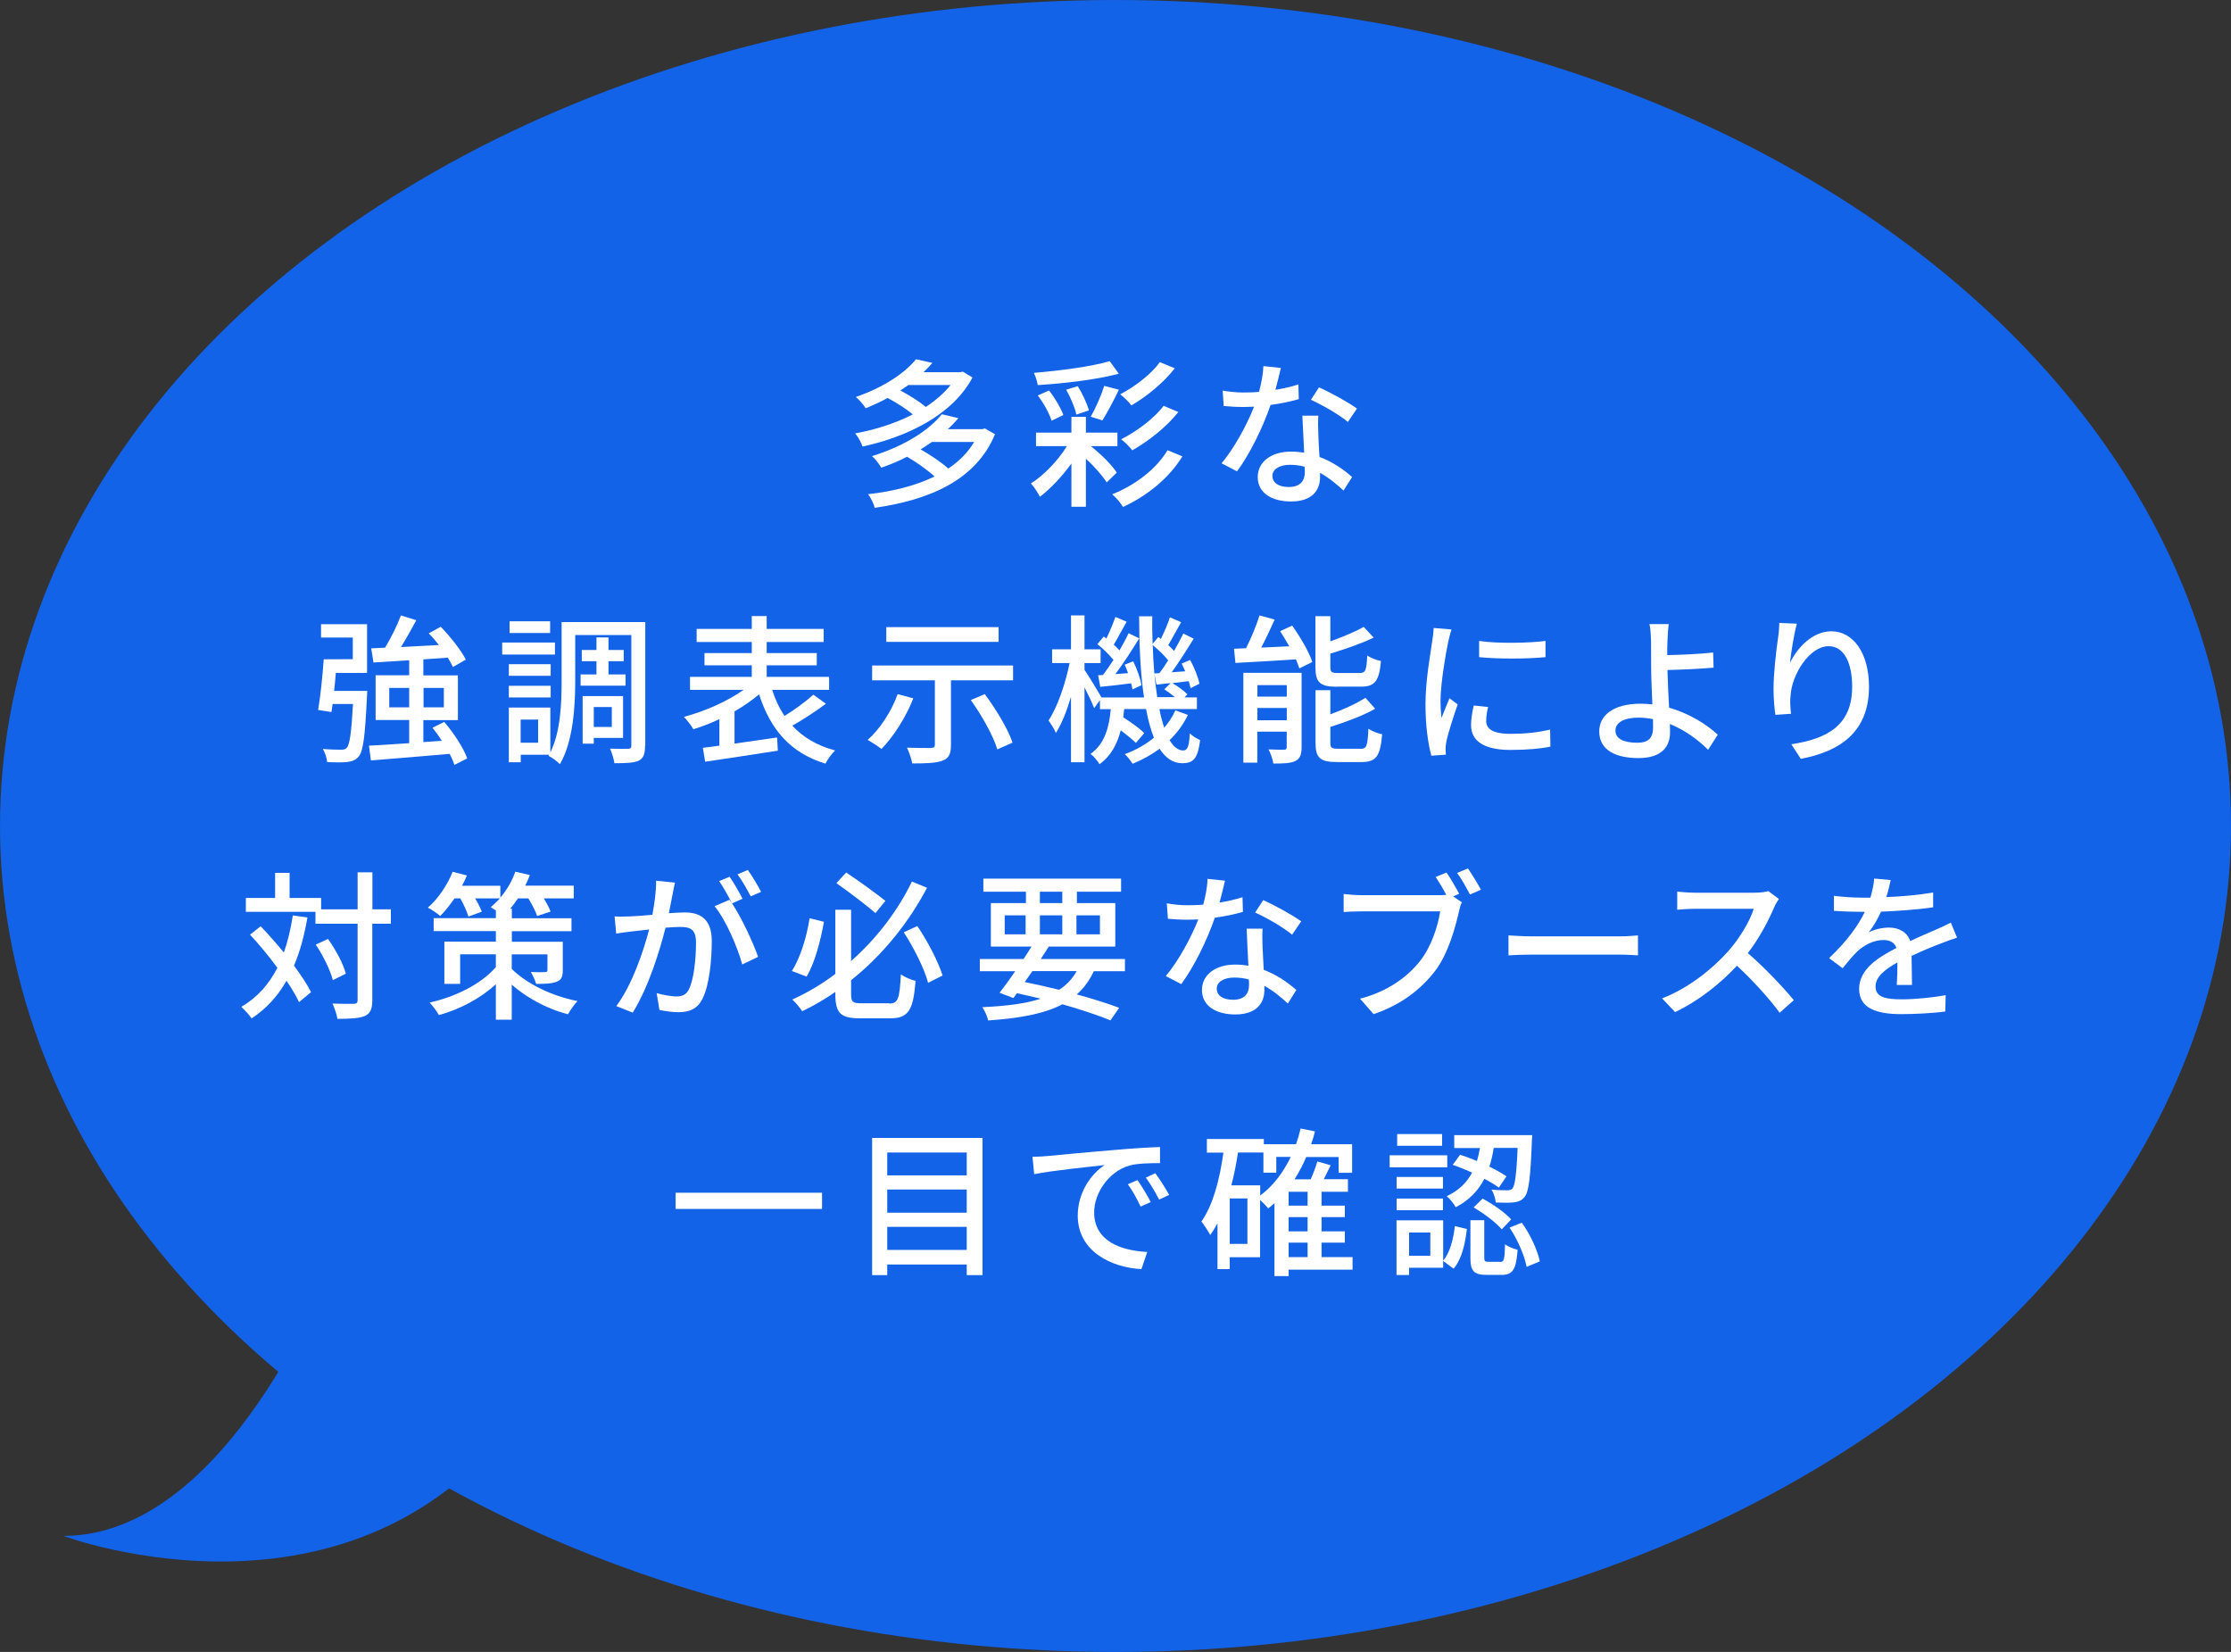 <?xml version="1.0" encoding="UTF-8"?>
<svg id="_レイヤー_2" data-name="レイヤー_2" xmlns="http://www.w3.org/2000/svg" viewBox="0 0 208 154">
  <rect x="0" y="0" width="208" height="154" fill="#333333" stroke="none"/>
  <defs>
    <style>
      .cls-1 {
        fill: #fff;
      }

      .cls-2 {
        fill: #1263e7;
      }
    </style>
  </defs>
  <g id="design01">
    <g>
      <g>
        <ellipse class="cls-2" cx="104" cy="77" rx="104" ry="77"/>
        <path class="cls-2" d="M30.73,118.36s-9.45,24.82-24.82,24.82c0,0,28.36,10.64,43.73-13"/>
      </g>
      <g>
        <path class="cls-1" d="M90.66,35.2c-1.86,3.51-6.12,5.53-10.24,6.43-.13-.38-.44-.94-.69-1.23,1.85-.33,3.74-.93,5.37-1.77-.59-.5-1.52-1.09-2.34-1.53-.63.34-1.32.66-2.05.96-.2-.33-.62-.82-.92-1.05,2.67-.93,4.59-2.26,5.61-3.52l1.53.34c-.26.3-.53.58-.83.87h3.44l.22-.06.9.55ZM92.77,40.47c-1.8,4.36-6.22,6.15-11.22,6.87-.09-.38-.38-.97-.62-1.27,2.27-.25,4.41-.78,6.2-1.65-.63-.58-1.66-1.32-2.56-1.84-.73.38-1.54.72-2.41,1.02-.17-.31-.57-.84-.86-1.08,3.13-.97,5.34-2.46,6.51-3.9l1.54.36c-.3.36-.63.71-.99,1.03h3.22l.24-.07.95.54ZM84.69,35.89c-.24.18-.49.34-.75.51.87.47,1.83,1.06,2.37,1.54.91-.6,1.71-1.29,2.32-2.05h-3.95ZM86.88,41.2c-.33.24-.69.47-1.05.69.92.53,1.96,1.22,2.58,1.79,1.01-.68,1.83-1.49,2.41-2.48h-3.94Z"/>
        <path class="cls-1" d="M101.69,41.58c.97.77,1.96,1.75,2.43,2.48l-.94.91c-.39-.61-1.14-1.48-1.94-2.2v4.47h-1.35v-4.03c-.87,1.2-1.94,2.35-2.94,3.1-.2-.39-.54-.93-.84-1.24,1.2-.75,2.51-2.11,3.36-3.48h-2.88v-1.26h3.3v-1.47h1.35v1.47h2.94v1.26h-2.49ZM104.31,34.84c-2.05.55-5.05.9-7.56,1.06-.04-.31-.21-.84-.36-1.14,2.45-.21,5.34-.58,7.07-1.09l.85,1.17ZM98.04,39.22c-.2-.66-.73-1.64-1.29-2.35l1.05-.47c.55.69,1.11,1.65,1.34,2.29l-1.1.53ZM100.35,38.65c-.13-.63-.53-1.6-.95-2.32l1.08-.33c.44.69.87,1.63,1.04,2.26l-1.17.39ZM101.69,38.85c.45-.78.99-2.01,1.26-2.88l1.37.36c-.49,1.01-1.09,2.15-1.54,2.86l-1.08-.34ZM110.24,42.54c-1.26,2.05-3.3,3.69-5.54,4.72-.21-.36-.63-.87-1.01-1.18,2.09-.83,4.1-2.32,5.16-4.11l1.38.57ZM109.53,34.33c-1.05,1.35-2.62,2.64-4.05,3.46-.24-.31-.67-.76-1.04-1.03,1.3-.68,2.87-1.84,3.69-3l1.39.57ZM109.86,38.41c-1.11,1.4-2.78,2.71-4.29,3.57-.25-.31-.67-.75-1.04-1.03,1.4-.71,3.06-1.92,3.96-3.12l1.37.58Z"/>
        <path class="cls-1" d="M121.08,37.21c-.73.21-1.65.41-2.62.54-.71,2.07-1.92,4.56-3.13,6.19l-1.44-.75c1.21-1.44,2.38-3.63,3.03-5.28-.36.01-.72.03-1.06.03-.57,0-1.19-.04-1.77-.09l-.1-1.44c.55.1,1.27.18,1.88.18.49,0,1-.01,1.51-.06.21-.78.38-1.63.41-2.4l1.63.17c-.12.51-.3,1.26-.51,2.04.75-.12,1.48-.29,2.14-.5l.04,1.36ZM122.91,38.77c-.04.61-.02,1.12,0,1.72.01.48.06,1.3.11,2.11,1.26.46,2.29,1.21,3.04,1.87l-.8,1.26c-.57-.52-1.3-1.16-2.19-1.65v.39c0,1.26-.76,2.28-2.71,2.28-1.72,0-3.1-.74-3.1-2.28,0-1.39,1.24-2.37,3.09-2.37.43,0,.84.04,1.24.1-.06-1.14-.13-2.49-.17-3.45h1.49ZM121.63,43.51c-.42-.12-.88-.18-1.37-.18-.97,0-1.63.42-1.63,1.02,0,.63.53,1.05,1.53,1.05,1.11,0,1.49-.63,1.49-1.38,0-.14,0-.32-.02-.51ZM125.67,39.34c-.81-.69-2.45-1.62-3.45-2.07l.75-1.16c1.07.47,2.82,1.44,3.54,1.98l-.84,1.24Z"/>
        <path class="cls-1" d="M34.24,64.41s-.02.39-.03.58c-.18,3.66-.34,5.05-.78,5.55-.3.34-.63.45-1.11.5-.41.04-1.11.04-1.82,0-.03-.36-.19-.87-.4-1.22.72.06,1.41.07,1.7.07.24,0,.39-.03.53-.18.27-.27.43-1.41.58-4.08h-1.9c-.04.27-.08.52-.11.75l-1.24-.2c.21-1.23.42-3.22.52-4.72h.29s2.42-.01,2.42-.01v-2.02h-2.96v-1.24h4.29v4.54h-2.91c-.04.55-.1,1.12-.16,1.68h3.11ZM42.38,71.33c-.11-.31-.26-.68-.46-1.05-2.62.23-5.4.45-7.34.61l-.18-1.38c1.02-.04,2.32-.14,3.75-.23v-2.16h-3.13v-4.17h3.13v-1.4c-1.23.07-2.37.15-3.33.21l-.21-1.32,1.29-.06c.55-.9,1.14-2.1,1.48-3.01l1.43.45c-.44.82-.95,1.74-1.43,2.5,1.11-.06,2.33-.12,3.54-.19-.31-.39-.63-.77-.95-1.09l1.12-.61c.88.9,1.9,2.19,2.34,3.06l-1.2.69c-.12-.25-.29-.55-.48-.87l-2.28.16v1.49h3.22v4.17h-3.22v2.05l1.72-.12c-.27-.44-.57-.84-.87-1.22l1.1-.54c.87,1.02,1.8,2.43,2.14,3.4l-1.2.61ZM38.15,65.94v-1.81h-1.86v1.81h1.86ZM39.49,64.13v1.81h1.89v-1.81h-1.89Z"/>
        <path class="cls-1" d="M51.74,61.02h-4.92v-1.12h4.92v1.12ZM60.14,69.51c0,.75-.13,1.16-.58,1.4-.46.21-1.2.24-2.28.24-.04-.36-.24-.99-.4-1.36.72.03,1.47.03,1.68.01.22,0,.3-.07.3-.28v-10.32h-5.23v4.26c0,2.32-.18,5.65-1.43,7.78-.22-.24-.77-.65-1.06-.78l.06-.1h-2.65v.7h-1.11v-5.1h3.87v4.18c.97-1.95,1.05-4.63,1.05-6.69v-5.46h7.8v11.52ZM51.34,63h-3.9v-1.08h3.9v1.08ZM47.44,63.93h3.9v1.09h-3.9v-1.09ZM51.29,59.01h-3.78v-1.09h3.78v1.09ZM50.17,67.08h-1.63v2.16h1.63v-2.16ZM55.61,62.87v-1.23h-1.37v-1.05h1.37v-1.17h1.12v1.17h1.42v1.05h-1.42v1.23h1.59v1.05h-4.19v-1.05h1.47ZM55.36,68.79v.54h-1.04v-4.44h3.77v3.9h-2.73ZM55.36,65.91v1.86h1.68v-1.86h-1.68Z"/>
        <path class="cls-1" d="M77,65.6c-.96.73-2.13,1.48-3.13,2.05.99,1.08,2.31,1.86,3.99,2.31-.3.27-.72.85-.9,1.23-3.28-1-5.13-3.19-6.19-6.46-.68.57-1.46,1.11-2.29,1.59v3c1.26-.18,2.64-.38,3.97-.57l.07,1.23c-2.41.38-4.98.76-6.78,1.03l-.21-1.3c.47-.05.98-.12,1.54-.2v-2.47c-.81.38-1.63.7-2.43.94-.18-.34-.6-.87-.88-1.15,1.91-.51,4.06-1.44,5.56-2.52h-4.99v-1.21h5.76v-1.08h-4.41v-1.14h4.41v-1.03h-5.14v-1.22h5.14v-1.2h1.39v1.2h5.31v1.22h-5.31v1.03h4.67v1.14h-4.67v1.08h5.82v1.21h-5.31c.29.9.66,1.71,1.16,2.43.93-.58,1.99-1.35,2.68-1.98l1.17.84Z"/>
        <path class="cls-1" d="M85.15,65.1c-.71,1.81-1.86,3.58-2.97,4.72-.3-.24-.93-.65-1.29-.84,1.15-1.02,2.21-2.64,2.8-4.27l1.46.39ZM94.45,62.04v1.38h-5.79v6.04c0,.82-.2,1.24-.79,1.45-.6.23-1.52.26-2.82.26-.07-.42-.3-1.07-.49-1.47.93.03,1.95.04,2.22.03.29-.02.38-.08.38-.3v-6.01h-5.85v-1.38h13.15ZM93.1,59.84h-10.47v-1.38h10.47v1.38ZM91.81,64.7c1.04,1.41,2.17,3.25,2.59,4.53l-1.42.63c-.36-1.24-1.44-3.16-2.47-4.6l1.3-.55Z"/>
        <path class="cls-1" d="M110.75,66.65c-.43.89-1,1.67-1.71,2.35.38.61.79.96,1.28.96.38,0,.54-.33.61-1.6.24.27.68.51.96.63-.21,1.69-.6,2.16-1.67,2.16-.87,0-1.56-.5-2.11-1.35-.75.56-1.59,1.02-2.51,1.4-.15-.24-.49-.68-.73-.9,1.04-.38,1.95-.9,2.71-1.53-.3-.75-.54-1.65-.73-2.67h-2.04c-.03.26-.06.51-.09.77.71.45,1.53,1.03,1.96,1.47l-.78.92c-.32-.33-.86-.76-1.41-1.18-.33,1.27-.9,2.38-1.98,3.16-.18-.3-.54-.75-.84-.96,1.34-.93,1.74-2.52,1.89-4.17h-1.01v-.84l-.54.75c-.18-.47-.55-1.26-.9-1.95v6.99h-1.26v-6.1c-.39,1.32-.88,2.55-1.41,3.37-.13-.36-.48-.87-.68-1.17.83-1.24,1.59-3.48,1.96-5.35h-1.63v-1.28h1.76v-3.16h1.26v3.16h1.5v1.28h-1.5v.63c.39.57,1.33,2.13,1.59,2.58h3.96c-.33-2.17-.45-4.78-.46-7.57h1.23c-.02.89,0,1.74.03,2.58l.53-.65.24.19c.31-.64.66-1.44.84-2.02l1.05.45c-.42.72-.84,1.54-1.2,2.14.2.18.38.38.54.54.33-.57.63-1.14.86-1.62l.97.48c-.62,1-1.37,2.19-2.05,3.13l1.26-.09c-.11-.25-.23-.49-.33-.72l.79-.34c.39.71.76,1.64.86,2.22l-.83.42c-.03-.19-.09-.42-.16-.66-.53.06-1.04.12-1.53.18.51.3,1.1.72,1.4,1.05l-.27.28h1.16v1.09h-3.5c.12.66.29,1.23.45,1.74.42-.49.78-1.03,1.04-1.62l1.18.43ZM102.85,62.9c.3-.39.63-.87.96-1.38-.38-.47-.96-1.05-1.5-1.47l.6-.72.24.2c.31-.65.64-1.44.84-2.02l1.05.45c-.42.72-.84,1.54-1.2,2.14.2.18.38.36.53.53.33-.57.63-1.12.85-1.6l.99.48c-.66,1.06-1.47,2.34-2.22,3.33l1.18-.09c-.09-.27-.21-.54-.31-.79l.79-.31c.36.72.69,1.65.77,2.23l-.84.39c-.03-.16-.06-.36-.12-.57-1.02.14-1.99.24-2.88.33l-.2-1.08.46-.03ZM108.1,62.75c.25-.34.54-.75.81-1.19-.35-.45-.92-1-1.44-1.42.03.93.08,1.81.15,2.64l.48-.03ZM107.62,62.79c.08.79.17,1.53.27,2.2h1.65c-.31-.25-.66-.52-.99-.73l.59-.58-1.32.14-.2-1.02Z"/>
        <path class="cls-1" d="M120.47,58.32c.75,1.05,1.57,2.44,1.88,3.39l-1.21.6c-.08-.25-.18-.52-.32-.84-2.04.14-4.11.24-5.64.33l-.13-1.32c.34-.02.72-.03,1.12-.05.48-.94.97-2.14,1.26-3.06l1.41.39c-.39.85-.83,1.81-1.25,2.61l2.61-.12c-.27-.48-.57-.97-.85-1.41l1.12-.52ZM121.35,69.66c0,.66-.13,1.06-.59,1.29-.46.21-1.09.23-2.04.23-.06-.38-.26-.95-.45-1.32.62.03,1.25.03,1.44.03.2-.01.25-.06.25-.24v-1.44h-2.74v2.89h-1.3v-8.38h5.43v6.94ZM117.23,63.87v1.07h2.74v-1.07h-2.74ZM119.97,67.14v-1.14h-2.74v1.14h2.74ZM124.64,64.02c-1.59,0-2-.41-2-1.84v-4.74h1.39v2.35c1.16-.42,2.33-.9,3.11-1.35l.93,1c-1.15.56-2.67,1.08-4.04,1.49v1.23c0,.51.11.58.75.58h1.98c.55,0,.64-.24.71-1.64.3.23.88.44,1.28.52-.17,1.88-.57,2.39-1.86,2.39h-2.25ZM126.83,69.81c.6,0,.67-.27.75-1.88.31.23.88.44,1.28.52-.17,2.05-.56,2.59-1.91,2.59h-2.29c-1.6,0-2.01-.39-2.01-1.81v-4.89h1.38v2.25c1.23-.45,2.47-1.02,3.27-1.54l.91,1.02c-1.15.66-2.73,1.23-4.18,1.69v1.47c0,.5.12.57.78.57h2.03Z"/>
        <path class="cls-1" d="M135.33,58.68c-.1.27-.25.87-.31,1.14-.25,1.2-.72,3.97-.72,5.55,0,.53.03,1.02.09,1.56.24-.6.52-1.3.75-1.84l.76.58c-.39,1.12-.9,2.71-1.05,3.45-.04.21-.08.51-.08.67,0,.15.02.38.03.56l-1.35.1c-.3-1.05-.55-2.79-.55-4.8,0-2.19.46-4.71.63-5.89.06-.38.12-.84.13-1.22l1.66.14ZM138.74,65.91c-.12.49-.18.9-.18,1.3,0,.66.49,1.2,2.29,1.2,1.33,0,2.44-.12,3.67-.39l.03,1.59c-.93.18-2.14.3-3.73.3-2.52,0-3.67-.87-3.67-2.31,0-.58.1-1.17.25-1.83l1.34.14ZM144.09,59.75v1.51c-1.68.17-4.47.18-6.19,0v-1.51c1.69.26,4.66.2,6.19,0Z"/>
        <path class="cls-1" d="M159.76,62.24c-1.28.12-3.11.19-4.3.22.02.95.09,2.29.15,3.51,1.89.54,3.51,1.56,4.54,2.52l-.9,1.41c-.9-.91-2.14-1.83-3.57-2.41.02.31.02.58.02.79,0,1.26-.72,2.39-2.93,2.39-2.05,0-3.67-.68-3.67-2.49,0-1.44,1.24-2.58,3.87-2.58.36,0,.73.03,1.08.06-.04-1.17-.11-2.49-.11-3.33s-.01-1.93-.01-2.56c-.02-.63-.06-1.26-.15-1.59h1.8c-.06.38-.1,1.08-.12,1.59-.02.38-.02.82-.02,1.3,1.19-.02,3-.1,4.28-.24l.04,1.41ZM154.11,67.04c-.44-.09-.88-.14-1.35-.14-1.35,0-2.15.46-2.15,1.2,0,.78.79,1.14,2.04,1.14,1.04,0,1.47-.45,1.47-1.45,0-.2,0-.45-.01-.75Z"/>
        <path class="cls-1" d="M167.53,58.14c-.27.92-.55,2.7-.64,3.65.64-1.36,2.07-2.94,3.85-2.94,2.01,0,3.51,1.99,3.51,5.17,0,4.12-2.58,6.01-6.36,6.72l-.88-1.36c3.24-.49,5.67-1.69,5.67-5.35,0-2.29-.78-3.79-2.19-3.79-1.8,0-3.44,2.66-3.55,4.59-.06.49-.04.99.04,1.71l-1.46.1c-.08-.55-.17-1.44-.17-2.4,0-1.4.22-3.42.42-4.77.08-.5.11-1,.12-1.4l1.63.07Z"/>
        <path class="cls-1" d="M28.66,85.54c-.29,1.68-.69,3.17-1.25,4.48.66.9,1.23,1.75,1.59,2.47l-1.12.93c-.27-.58-.67-1.26-1.17-1.99-.82,1.44-1.89,2.61-3.25,3.51-.17-.27-.68-.82-.96-1.08,1.49-.87,2.57-2.1,3.36-3.64-.79-1.08-1.7-2.18-2.55-3.09l.99-.78c.71.73,1.46,1.59,2.16,2.44.38-1.03.64-2.19.84-3.45l1.37.19ZM36.43,86.11h-1.72v7.14c0,.84-.2,1.23-.69,1.46-.51.22-1.35.27-2.56.27-.06-.39-.27-1.02-.46-1.43.88.04,1.72.03,1.98.03.27-.02.36-.09.36-.33v-7.14h-3.93v-1.11h-6.49v-1.29h2.73v-2.34h1.35v2.34h2.94v1.06h3.4v-3.45h1.38v3.45h1.72v1.33ZM31.03,91.37c-.22-.9-.9-2.28-1.59-3.31l1.14-.53c.72,1.01,1.44,2.34,1.66,3.24l-1.21.6Z"/>
        <path class="cls-1" d="M47.71,90.32c1.21,1.23,3.51,2.49,6.13,3-.29.3-.69.87-.88,1.23-2.13-.54-3.99-1.65-5.25-2.76v3.27h-1.48v-3.31c-1.43,1.32-3.35,2.34-5.31,2.88-.18-.34-.59-.88-.87-1.17,2.46-.54,4.87-1.77,6.18-3.31v-1.19h-3.33v2.76h-1.47v-3.94h4.8v-.98h-5.8v-1.21h5.8v-.72c-.18-.1-.36-.23-.48-.3.29-.24.57-.51.86-.82h-2.31c.27.45.49.9.62,1.24l-1.25.45c-.13-.43-.43-1.14-.76-1.69h-.53c-.44.61-.88,1.2-1.34,1.64-.25-.24-.82-.6-1.15-.78.95-.82,1.81-2.08,2.31-3.34l1.33.34c-.13.33-.29.65-.45.96h3.57v1.11c.6-.71,1.09-1.54,1.39-2.42l1.35.31c-.11.34-.26.66-.42.99h4.52v1.19h-2.79c.26.43.51.89.63,1.23l-1.25.41c-.15-.44-.48-1.08-.82-1.64h-.97c-.23.34-.46.66-.72.96h.15v.89h5.56v1.21h-5.56v.98h4.75v2.64c0,.63-.13.92-.57,1.09-.46.18-1.09.2-1.92.2-.09-.36-.31-.79-.48-1.11.55.03,1.15.03,1.3.01.18,0,.24-.04.24-.2v-1.45h-3.33v1.36Z"/>
        <path class="cls-1" d="M62.93,82.27c-.08.33-.15.71-.21,1.03-.09.44-.22,1.16-.36,1.83.62-.04,1.14-.07,1.48-.07,1.43,0,2.52.6,2.52,2.66,0,1.75-.22,4.09-.85,5.35-.48,1-1.25,1.29-2.28,1.29-.55,0-1.28-.11-1.75-.21l-.26-1.57c.6.18,1.43.31,1.81.31.53,0,.95-.12,1.21-.69.45-.93.65-2.77.65-4.32,0-1.28-.55-1.47-1.5-1.47-.3,0-.78.03-1.34.07-.55,2.17-1.59,5.56-3.06,7.92l-1.53-.61c1.47-1.96,2.54-5.14,3.06-7.14-.68.07-1.28.14-1.62.18-.38.04-1.05.14-1.45.2l-.15-1.6c.49.03.93.01,1.42,0,.48-.02,1.28-.07,2.1-.15.21-1.09.36-2.2.35-3.18l1.76.18ZM68.25,84.22c.9,1.33,1.99,3.72,2.43,4.98l-1.48.71c-.42-1.57-1.53-4.17-2.58-5.43l1.39-.6c.07.1.15.21.22.31-.3-.6-.78-1.48-1.18-2.05l.97-.41c.38.54.91,1.47,1.21,2.05l-.99.44ZM69.99,83.56c-.33-.63-.81-1.5-1.23-2.05l.96-.41c.4.55.96,1.5,1.24,2.04l-.97.42Z"/>
        <path class="cls-1" d="M76.82,85.93c-.31,1.71-.84,3.82-1.62,5.11l-1.37-.52c.81-1.28,1.39-3.22,1.65-4.92l1.33.33ZM82.91,93.55c.83,0,.96-.47,1.08-2.71.35.24.96.51,1.37.6-.21,2.67-.63,3.49-2.34,3.49h-2.85c-1.79,0-2.29-.48-2.29-2.25v-.21c-.97.68-2,1.28-3.09,1.8-.21-.33-.62-.82-.92-1.09,1.44-.66,2.78-1.45,4.01-2.39v-5.98h1.47v4.78c2.48-2.19,4.41-4.8,5.67-7.41l1.41.58c-1.66,3.15-4.04,6.19-7.08,8.62v1.3c0,.72.15.85.98.85h2.59ZM81.62,85.12c-.86-.75-2.45-1.95-3.64-2.79l.91-.99c1.23.81,2.8,1.96,3.66,2.64l-.93,1.14ZM85.52,86.32c.98,1.44,1.95,3.33,2.36,4.62l-1.35.68c-.35-1.31-1.32-3.25-2.27-4.71l1.26-.58Z"/>
        <path class="cls-1" d="M101.98,90.53c-.4.87-.93,1.59-1.59,2.17,1.52.42,2.89.85,3.95,1.25l-.81,1.17c-1.17-.48-2.73-1-4.48-1.5-1.68.89-3.95,1.3-6.92,1.51-.1-.41-.33-.93-.55-1.24,2.24-.1,4.04-.33,5.45-.79-.72-.18-1.47-.34-2.22-.51l-.33.45-1.29-.49c.44-.56.95-1.26,1.46-2.01h-3.3v-1.14h4.08c.26-.39.51-.78.74-1.16h-3.79v-4.05h3.27v-1.06h-3.97v-1.22h12.84v1.22h-4.12v1.06h3.58v4.05h-6.27l.06.02c-.23.36-.48.75-.74,1.14h7.85v1.14h-2.87ZM93.67,87.1h1.95v-1.77h-1.95v1.77ZM96.25,90.53c-.24.34-.48.69-.71,1.02,1.08.22,2.16.46,3.21.72.69-.45,1.23-1.02,1.63-1.74h-4.14ZM96.95,84.19h2.09v-1.06h-2.09v1.06ZM99.04,87.1v-1.77h-2.09v1.77h2.09ZM100.36,85.33v1.77h2.19v-1.77h-2.19Z"/>
        <path class="cls-1" d="M115.88,85.01c-.73.21-1.65.41-2.62.54-.71,2.07-1.92,4.56-3.13,6.19l-1.44-.75c1.21-1.44,2.38-3.63,3.03-5.28-.36.01-.72.03-1.06.03-.57,0-1.19-.04-1.77-.09l-.11-1.44c.55.1,1.28.18,1.88.18.5,0,1.01-.01,1.52-.06.21-.78.38-1.63.4-2.4l1.63.17c-.12.51-.3,1.26-.51,2.04.75-.12,1.48-.29,2.14-.5l.04,1.36ZM117.71,86.57c-.04.61-.01,1.12,0,1.73.02.48.06,1.3.11,2.11,1.26.47,2.29,1.22,3.04,1.88l-.79,1.26c-.57-.52-1.3-1.16-2.19-1.65v.39c0,1.26-.77,2.28-2.71,2.28-1.72,0-3.11-.74-3.11-2.28,0-1.4,1.24-2.37,3.09-2.37.44,0,.84.04,1.24.1-.06-1.14-.13-2.49-.16-3.45h1.48ZM116.43,91.31c-.42-.12-.88-.18-1.36-.18-.98,0-1.63.42-1.63,1.02,0,.63.52,1.05,1.53,1.05,1.11,0,1.48-.63,1.48-1.38,0-.14,0-.32-.02-.51ZM120.47,87.14c-.81-.69-2.44-1.62-3.45-2.07l.75-1.16c1.06.47,2.82,1.44,3.54,1.98l-.84,1.24Z"/>
        <path class="cls-1" d="M135.48,83.57l.81.54c-.12.24-.2.57-.27.87-.35,1.53-1.01,3.94-2.22,5.53-1.29,1.68-3.13,3.15-5.74,4.03l-1.26-1.44c2.45-.63,4.37-1.95,5.59-3.51,1.04-1.3,1.68-3.27,1.88-4.63h-7.38c-.63,0-1.23.03-1.62.06v-1.68c.44.05,1.14.11,1.64.11h7.3c.18,0,.4,0,.63-.03-.29-.56-.67-1.19-.99-1.67l1.01-.41c.38.54.88,1.41,1.18,1.98l-.55.24ZM136.86,80.96c.36.52.91,1.42,1.21,1.98l-1.02.45c-.33-.61-.79-1.49-1.21-2.01l1.02-.42Z"/>
        <path class="cls-1" d="M140.64,87.2c.49.03,1.42.09,2.23.09h8.16c.72,0,1.3-.06,1.68-.09v1.86c-.33-.01-1.02-.07-1.68-.07h-8.16c-.82,0-1.72.03-2.23.07v-1.86Z"/>
        <path class="cls-1" d="M165.85,83.8c-.11.15-.33.52-.44.78-.52,1.23-1.41,2.93-2.46,4.27,1.54,1.32,3.36,3.25,4.29,4.39l-1.32,1.17c-.99-1.35-2.49-3-3.98-4.38-1.6,1.71-3.63,3.31-5.77,4.32l-1.21-1.28c2.43-.93,4.68-2.73,6.16-4.39,1.02-1.14,2.03-2.79,2.38-3.96h-5.5c-.59,0-1.39.07-1.63.09v-1.69c.3.04,1.17.1,1.63.1h5.56c.55,0,1.05-.06,1.3-.15l.97.72Z"/>
        <path class="cls-1" d="M176.84,91.79c.04-.51.06-1.35.06-2.07-1.24.69-2.04,1.38-2.04,2.24,0,1,.94,1.2,2.44,1.2,1.19,0,2.81-.15,4.1-.39l-.04,1.53c-1.05.14-2.78.24-4.1.24-2.22,0-3.93-.5-3.93-2.35s1.79-2.95,3.48-3.82c-.18-.53-.66-.74-1.2-.74-.93,0-1.82.48-2.45,1.06-.44.42-.86.96-1.37,1.57l-1.26-.94c1.72-1.64,2.73-3.07,3.33-4.32h-.42c-.62,0-1.65-.03-2.46-.09v-1.4c.77.1,1.83.17,2.54.17h.86c.2-.68.33-1.32.35-1.78l1.54.14c-.08.39-.2.95-.41,1.59,1.47-.06,3.02-.19,4.37-.43v1.38c-1.46.22-3.27.34-4.86.41-.3.66-.69,1.35-1.14,1.92.48-.27,1.3-.44,1.89-.44.93,0,1.7.44,1.98,1.26.9-.44,1.67-.75,2.37-1.06.49-.21.93-.42,1.41-.66l.58,1.4c-.4.12-1.05.36-1.5.54-.76.28-1.72.68-2.74,1.16.02.84.03,2.01.04,2.71h-1.43Z"/>
        <path class="cls-1" d="M76.64,111.19v1.51h-13.65v-1.51h13.65Z"/>
        <path class="cls-1" d="M91.6,106.08v12.79h-1.47v-.99h-7.41v.99h-1.41v-12.79h10.29ZM82.72,107.44v2.13h7.41v-2.13h-7.41ZM82.72,110.89v2.16h7.41v-2.16h-7.41ZM90.13,116.52v-2.15h-7.41v2.15h7.41Z"/>
        <path class="cls-1" d="M97.63,107.77c1.1-.1,3.72-.36,6.44-.58,1.59-.14,3.07-.23,4.08-.26v1.5c-.81,0-2.1.01-2.87.23-1.96.58-3.27,2.61-3.27,4.36,0,2.68,2.5,3.57,4.95,3.69l-.54,1.6c-2.89-.15-5.94-1.71-5.94-4.98,0-2.22,1.3-3.94,2.51-4.72-1.29.15-4.92.51-6.57.85l-.16-1.62c.58-.01,1.09-.04,1.38-.07ZM107.29,112.06l-.95.42c-.36-.76-.72-1.44-1.19-2.08l.9-.39c.36.51.92,1.42,1.23,2.05ZM109,111.39l-.93.44c-.39-.75-.78-1.41-1.24-2.05l.88-.41c.38.5.95,1.4,1.29,2.02Z"/>
        <path class="cls-1" d="M126.11,118.36h-5.97v.6h-1.32v-6.79c-.2.17-.39.33-.59.48-.15-.2-.48-.54-.75-.79v5.34h-2.83v1.11h-1.14v-4.27c-.21.39-.44.76-.68,1.09-.15-.3-.58-.96-.82-1.26,1.08-1.53,1.7-3.88,2.05-6.42h-1.54v-1.27h5.31v.49h3c.16-.46.31-.96.43-1.47l1.34.27c-.11.41-.22.81-.36,1.2h3.82v2.66h-1.26v-1.47h-3.02c-.31.75-.69,1.44-1.09,2.08h1.51c.24-.54.48-1.19.62-1.67l1.24.36c-.21.43-.43.88-.64,1.3h2.25v1.17h-2.46v1.29h2.17v1.07h-2.17v1.33h2.17v1.05h-2.17v1.35h2.89v1.17ZM116.3,111.72h-1.65v4.24h1.65v-4.24ZM117.49,111.45c1.2-.89,2.14-2.13,2.85-3.6h-1.35v1.47h-1.2v-1.88h-2.37c-.16,1.05-.36,2.08-.62,3.06h2.69v.95ZM121.91,111.1h-1.77v1.29h1.77v-1.29ZM121.91,113.46h-1.77v1.33h1.77v-1.33ZM120.14,117.19h1.77v-1.35h-1.77v1.35Z"/>
        <path class="cls-1" d="M134.93,108.82h-5.37v-1.12h5.37v1.12ZM134.55,117.52c.64-.75.95-2.01,1.09-3.22l1.12.27c-.16,1.36-.46,2.79-1.24,3.7l-.97-.72v.63h-3.18v.68h-1.17v-5.1h4.35v3.76ZM134.53,110.8h-4.32v-1.08h4.32v1.08ZM130.21,111.73h4.32v1.09h-4.32v-1.09ZM134.45,106.81h-4.19v-1.09h4.19v1.09ZM133.35,114.9h-1.98v2.16h1.98v-2.16ZM136.12,107.65c.5.15,1.04.36,1.58.58.12-.4.21-.81.28-1.21h-2.4v-1.2h7.27s-.01.39-.03.55c-.13,3.48-.3,4.77-.69,5.22-.27.34-.59.45-1.02.5-.39.04-1.02.04-1.66.01-.03-.36-.18-.87-.39-1.2.63.06,1.21.06,1.47.06.22,0,.36-.03.48-.17.22-.25.38-1.29.48-3.78h-2.23c-.09.6-.22,1.18-.4,1.75.62.3,1.17.61,1.59.9l-.71,1.05c-.36-.26-.82-.55-1.35-.82-.54,1.05-1.37,1.98-2.67,2.65-.18-.33-.54-.79-.84-1.03,1.17-.54,1.9-1.32,2.37-2.2-.62-.27-1.23-.52-1.81-.72l.69-.95ZM139.86,117.64c.36,0,.42-.2.46-1.65.26.22.81.43,1.17.52-.13,1.88-.48,2.34-1.5,2.34h-1.36c-1.25,0-1.54-.38-1.54-1.62v-3.48h1.29v3.46c0,.38.06.42.44.42h1.05ZM138.21,111.73c.96.51,2.13,1.32,2.68,1.95l-.88.92c-.53-.63-1.66-1.48-2.62-2.04l.83-.82ZM141.88,113.98c.81,1.12,1.47,2.59,1.68,3.61l-1.23.51c-.18-1-.83-2.53-1.59-3.66l1.14-.46Z"/>
      </g>
    </g>
  </g>
</svg>